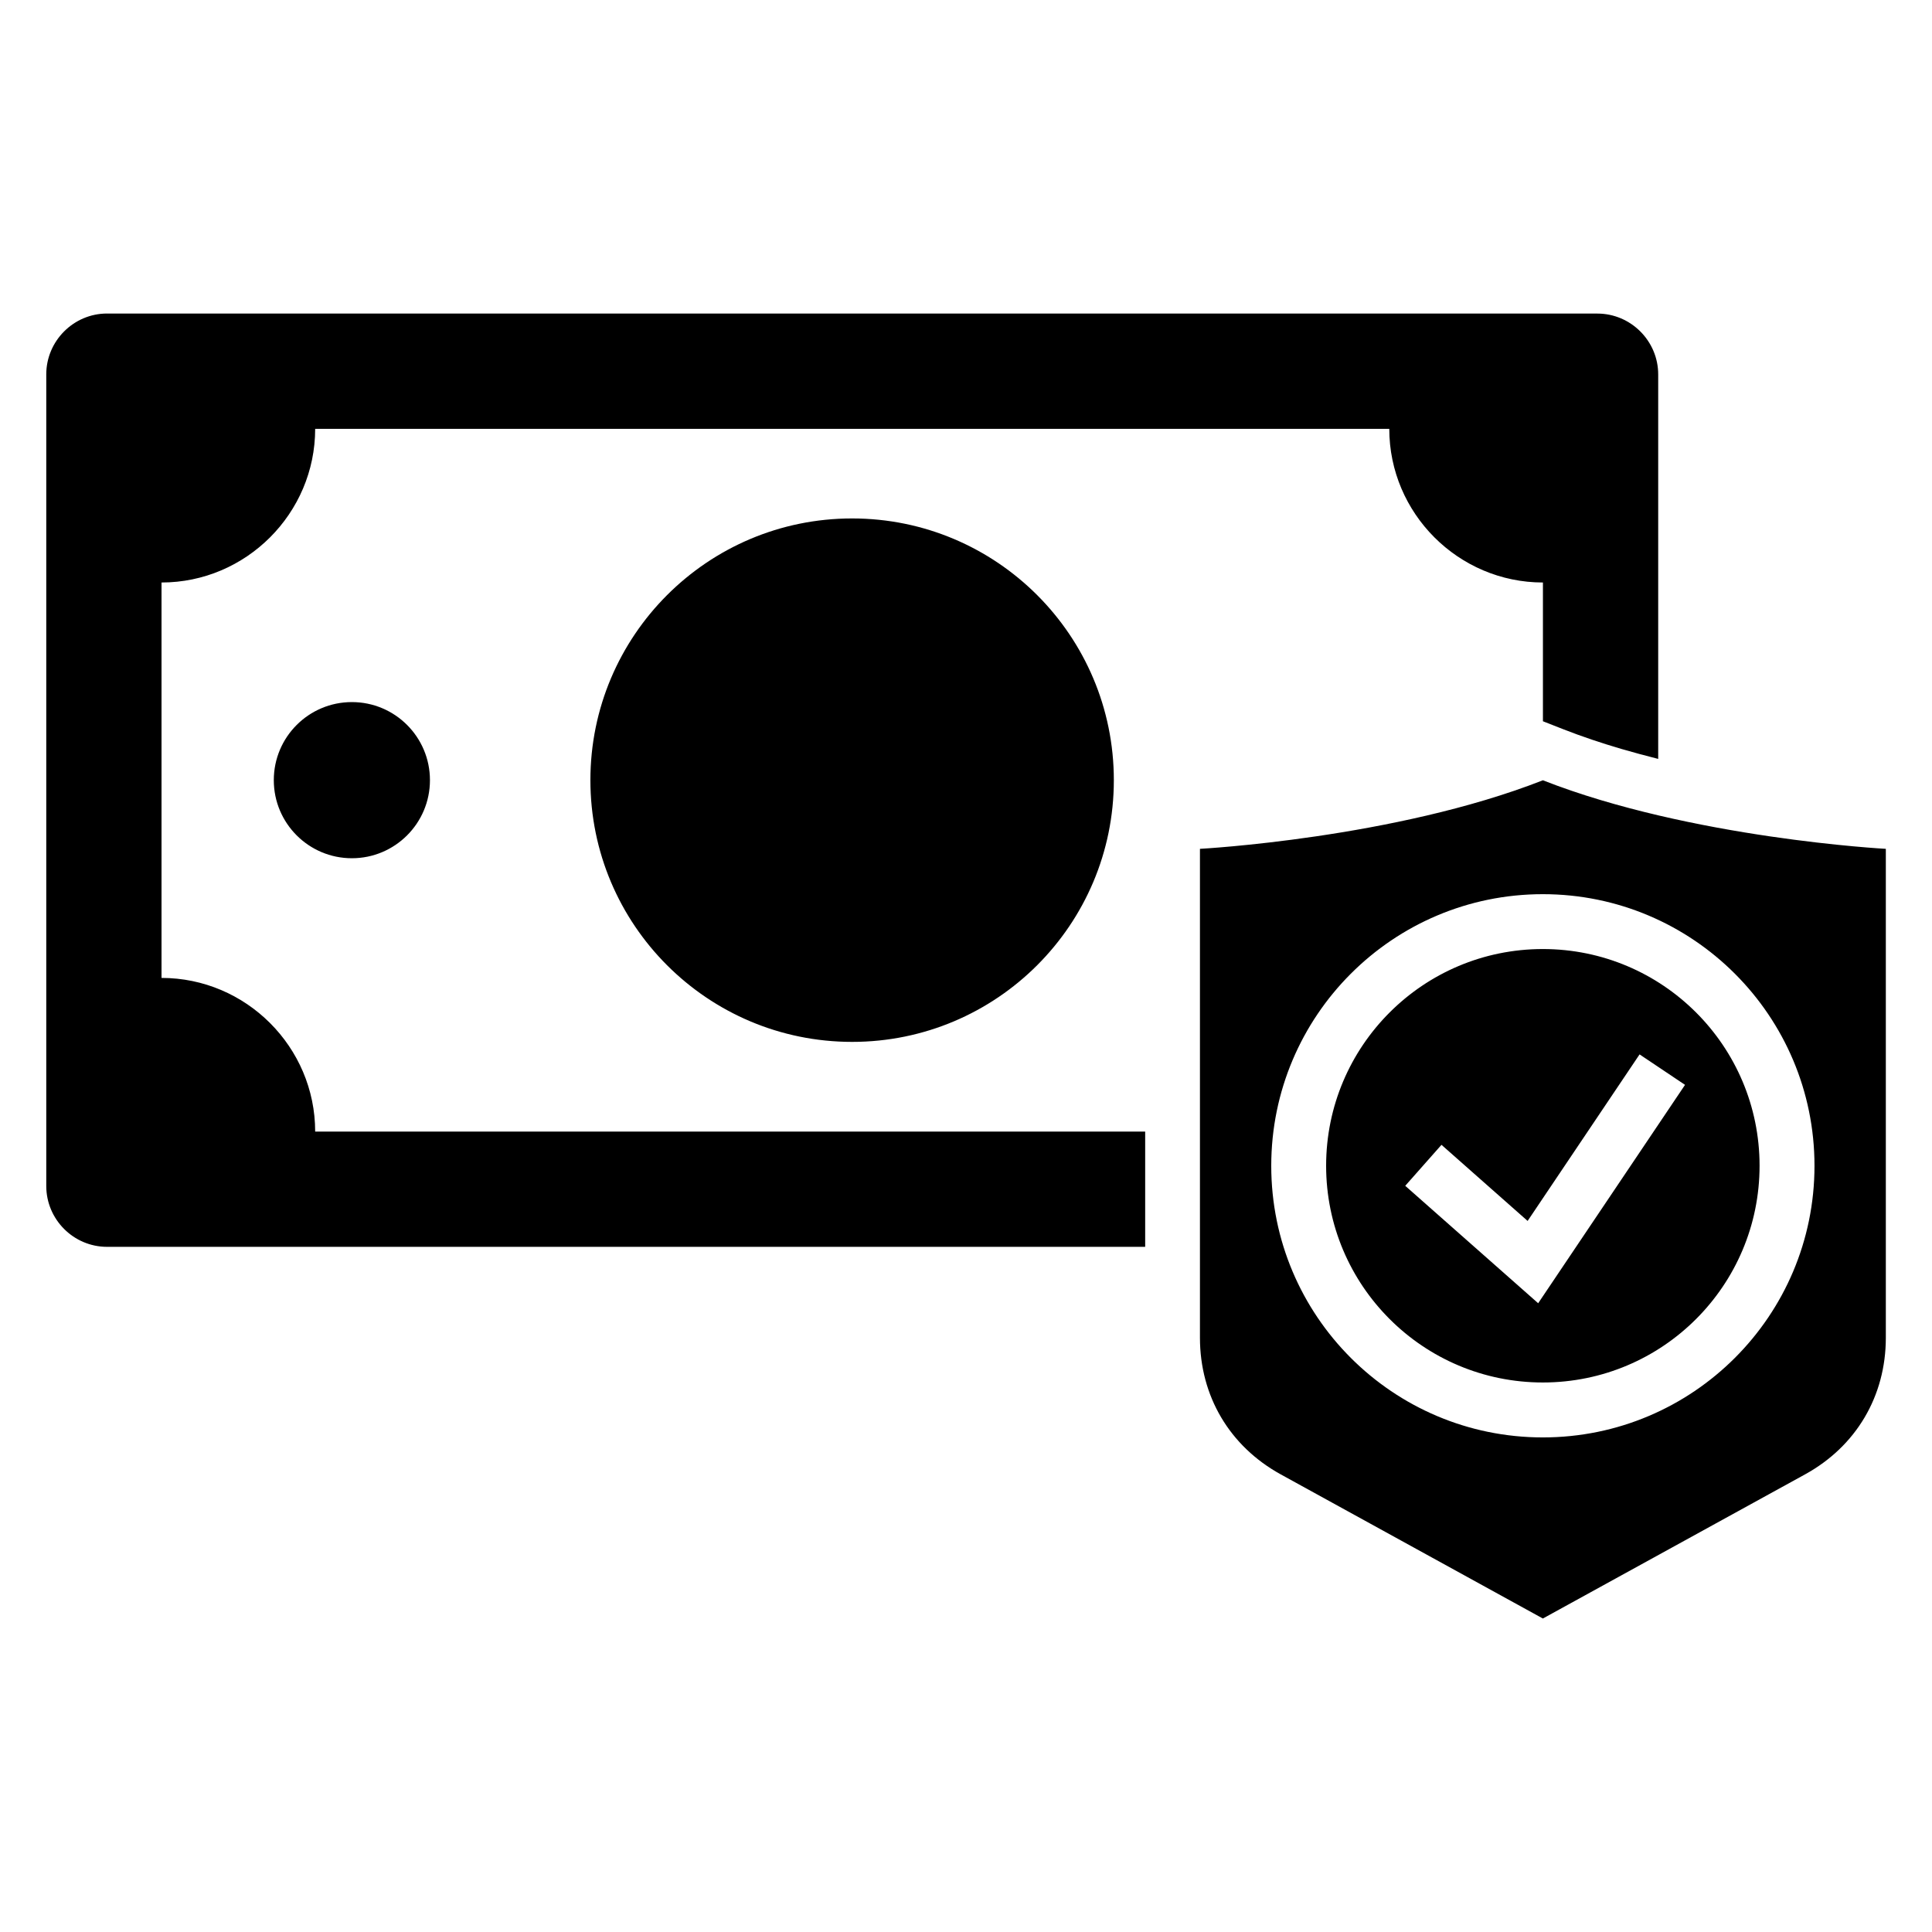 <?xml version="1.0" encoding="UTF-8"?>
<!-- Uploaded to: ICON Repo, www.svgrepo.com, Generator: ICON Repo Mixer Tools -->
<svg fill="#000000" width="800px" height="800px" version="1.1" viewBox="144 144 512 512" xmlns="http://www.w3.org/2000/svg">
 <path d="m172.35 227.1h394.96c8.871 0 16.129 7.254 16.129 16.129v101.89c-3.356-0.848-6.637-1.738-9.809-2.66-5.199-1.527-10.367-3.25-15.418-5.231l-5.32-2.086v-36.773c-22.398 0-40.719-18.32-40.719-40.719h-284.65c0 22.398-18.32 40.719-40.719 40.719v104.79c22.398 0 40.719 18.32 40.719 40.719h219.96v30.547h-275.11c-8.871 0-16.113-7.254-16.113-16.129v-215.08c0-8.871 7.254-16.129 16.113-16.129zm380.52 345.82-69.438-38.18c-13.574-7.465-21.434-20.754-21.434-36.23v-129.56s51.586-2.75 90.883-18.168c39.297 15.418 90.883 18.168 90.883 18.168v129.56c0 15.477-7.859 28.777-21.434 36.23l-69.449 38.18zm-26.875-125.54 22.84 20.18 29.668-44.133 12.047 8.07-38.918 57.875-35.23-31.121 9.598-10.852zm26.875-66.414c39.75 0 71.988 32.238 71.988 71.988s-32.238 71.977-71.988 71.977-71.977-32.223-71.977-71.977c0-39.75 32.223-71.988 71.977-71.988zm0 14.539c-31.727 0-57.434 25.711-57.434 57.434 0 31.727 25.711 57.434 57.434 57.434 31.727 0 57.434-25.711 57.434-57.434 0-31.727-25.711-57.434-57.434-57.434zm-315.62-65.445c11.426 0 20.691 9.266 20.691 20.691 0 11.426-9.266 20.691-20.691 20.691s-20.691-9.266-20.691-20.691c0-11.426 9.266-20.691 20.691-20.691zm132.57-48.668c38.301 0 69.359 31.059 69.359 69.359 0 38.301-31.047 69.359-69.359 69.359-38.316 0-69.359-31.059-69.359-69.359 0-38.301 31.059-69.359 69.359-69.359z" fill-rule="evenodd"/>
</svg>